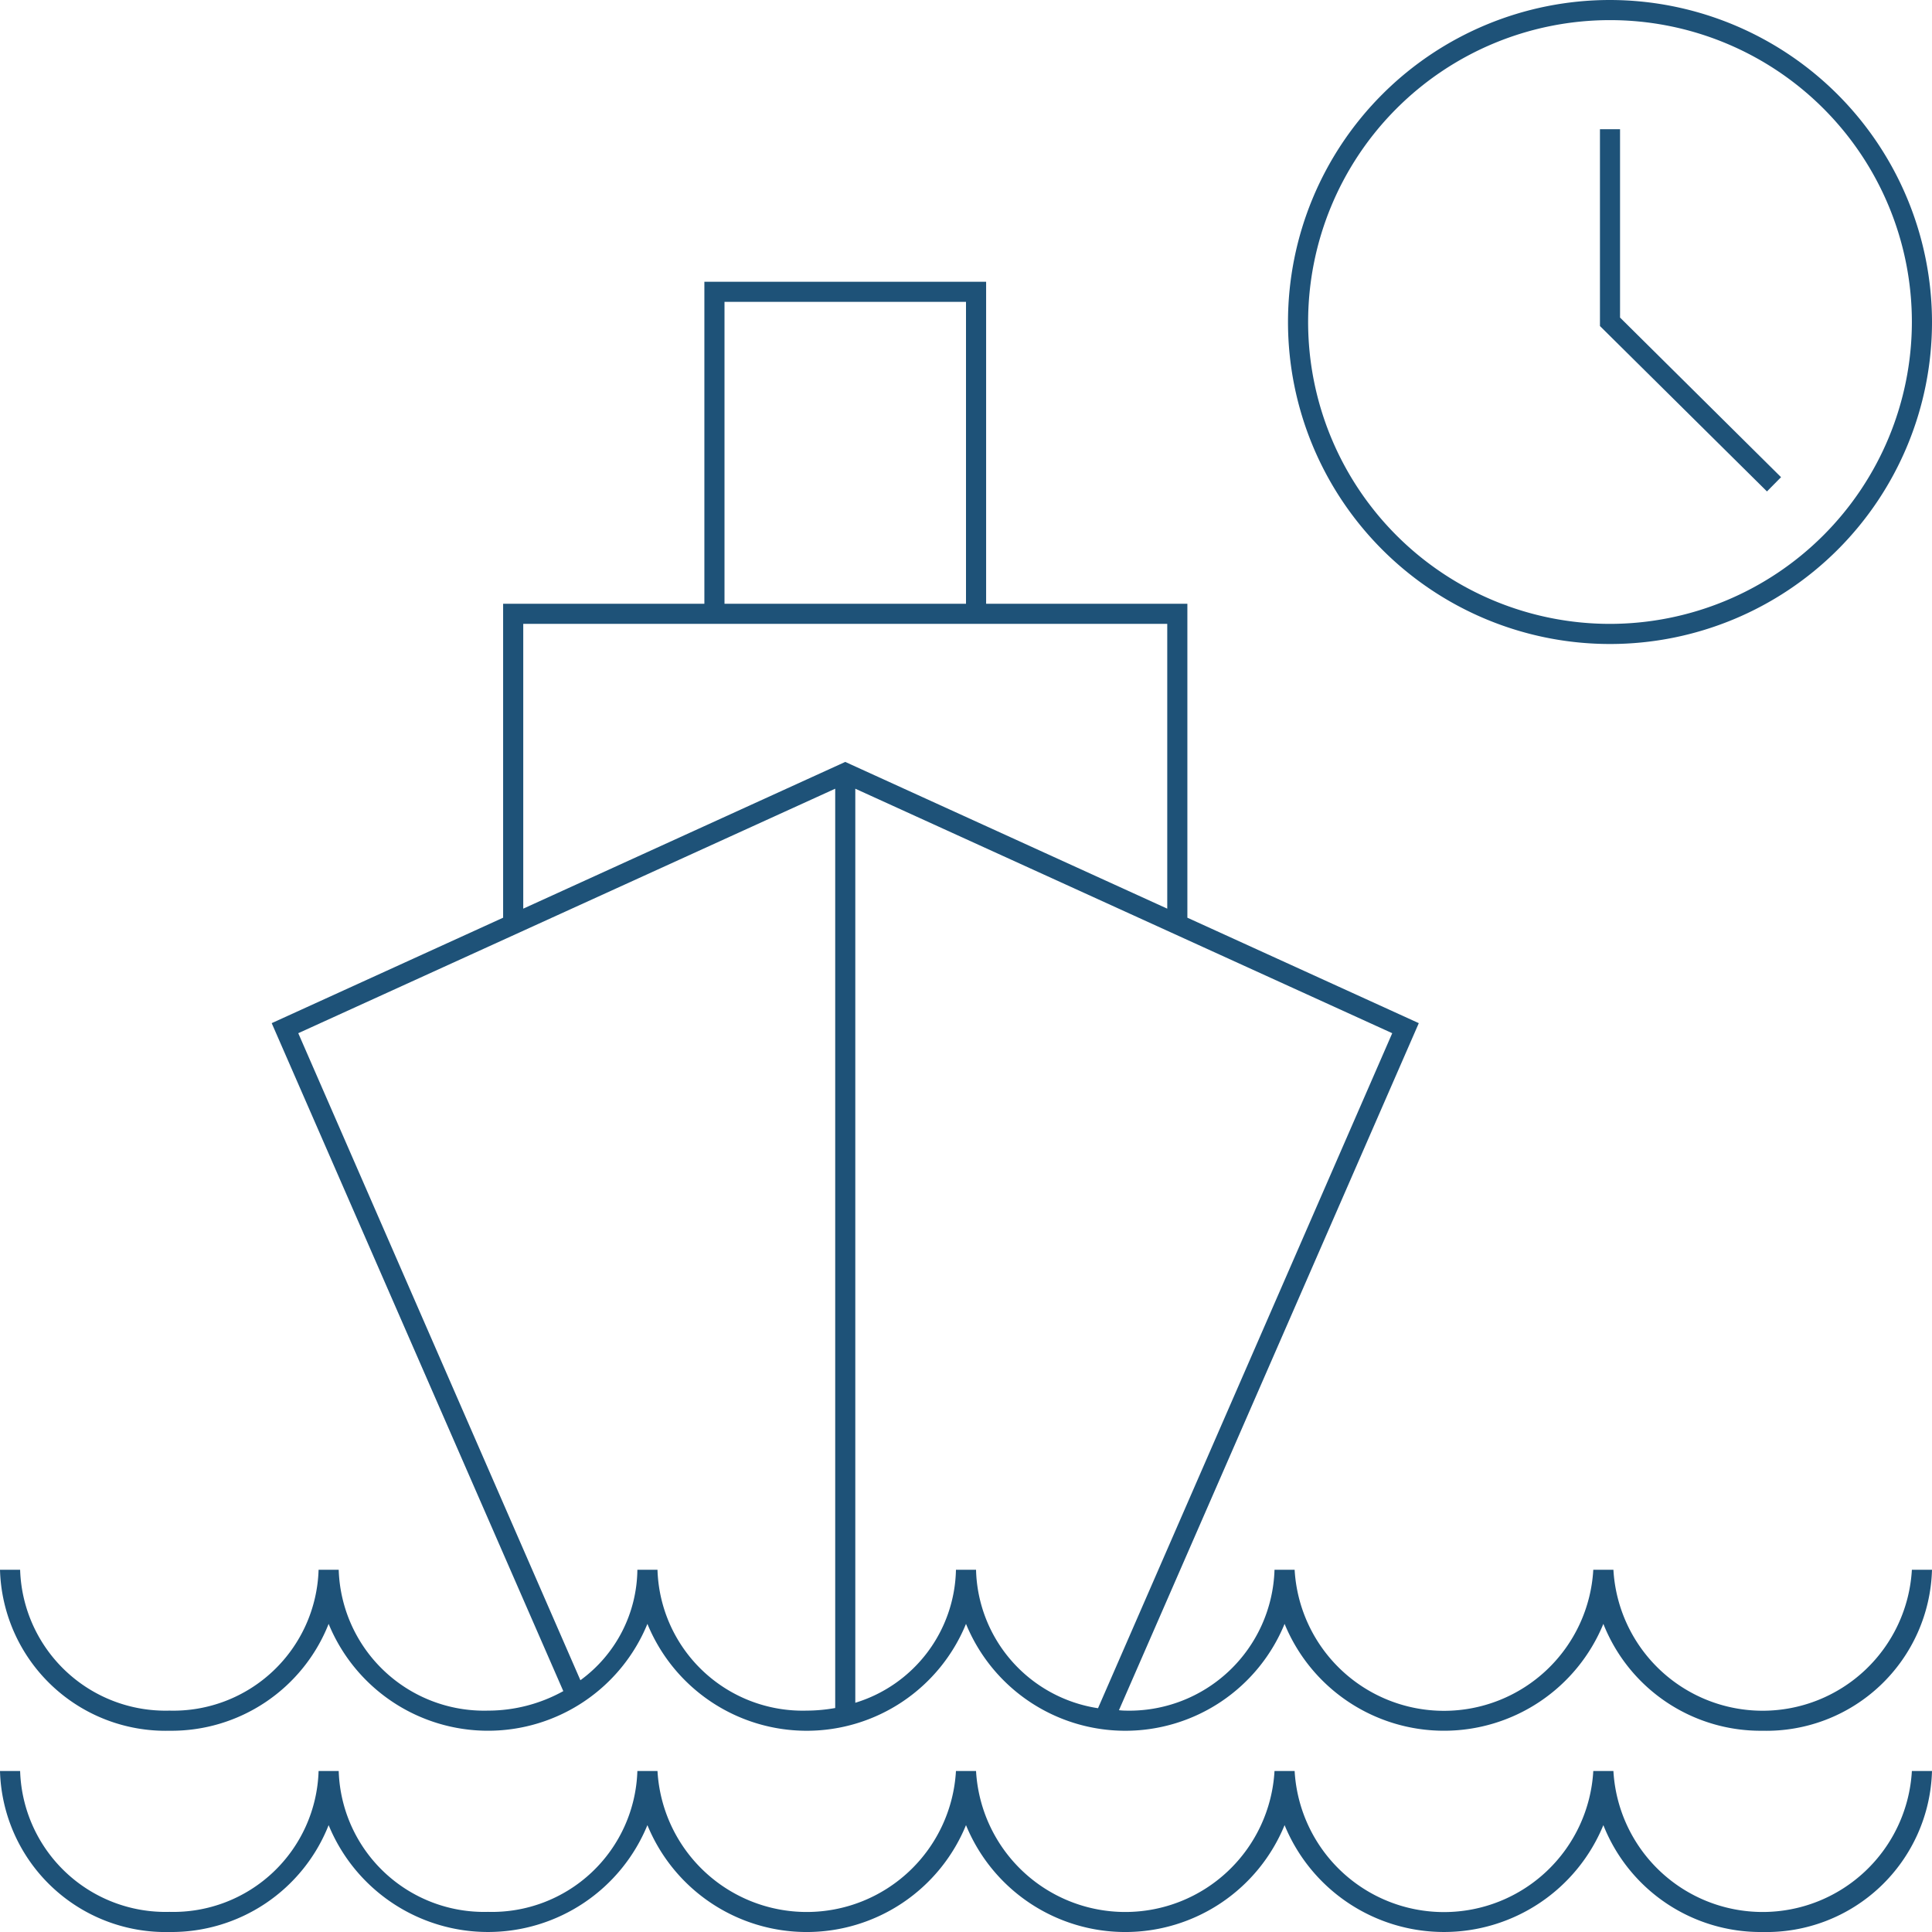 <svg xmlns="http://www.w3.org/2000/svg" viewBox="0 0 60 60"><path d="M59.375,55a4.642,4.642,0,0,1-9.269,0h-.625a4.645,4.645,0,0,1-9.275,0h-.625a4.642,4.642,0,0,1-9.269,0h-.624a4.642,4.642,0,0,1-9.269,0h-.625a4.518,4.518,0,0,1-4.638,4.375A4.518,4.518,0,0,1,10.519,55H9.894a4.513,4.513,0,0,1-4.632,4.375A4.518,4.518,0,0,1,.625,55H0a5.144,5.144,0,0,0,5.262,5,5.251,5.251,0,0,0,4.944-3.319,5.351,5.351,0,0,0,9.9,0,5.346,5.346,0,0,0,9.894,0,5.346,5.346,0,0,0,9.894,0,5.351,5.351,0,0,0,9.9,0A5.251,5.251,0,0,0,54.738,60,5.144,5.144,0,0,0,60,55Zm0-6.25a4.642,4.642,0,0,1-9.269,0h-.625a4.645,4.645,0,0,1-9.275,0h-.625a4.512,4.512,0,0,1-4.631,4.375,1.918,1.918,0,0,1-.2-.013l9.312-21.337L36.875,28.5V18.75h-6.25v-10h-8.75v10h-6.25V28.5L8.438,31.775l9.056,20.744a4.824,4.824,0,0,1-2.338.606,4.518,4.518,0,0,1-4.637-4.375H9.894a4.513,4.513,0,0,1-4.632,4.375A4.518,4.518,0,0,1,.625,48.75H0a5.144,5.144,0,0,0,5.262,5,5.251,5.251,0,0,0,4.944-3.319,5.351,5.351,0,0,0,9.9,0,5.346,5.346,0,0,0,9.894,0,5.346,5.346,0,0,0,9.894,0,5.351,5.351,0,0,0,9.9,0,5.251,5.251,0,0,0,4.944,3.319,5.144,5.144,0,0,0,5.262-5ZM22.5,9.375H30V18.75H22.5Zm3.438,43.669a5.162,5.162,0,0,1-.888.081,4.512,4.512,0,0,1-4.631-4.375h-.625a4.3,4.3,0,0,1-1.769,3.431L9.263,32.087l16.675-7.593ZM16.25,28.219V19.375h20v8.844l-10-4.557ZM30.312,48.75h-.624a4.412,4.412,0,0,1-3.126,4.131V24.494l16.675,7.593L34.1,53.05A4.46,4.46,0,0,1,30.312,48.75Zm20-38.888V4.012h-.624v6.113l5.187,5.137.437-.443Zm0,0V4.012h-.624v6.113l5.187,5.137.437-.443Zm0,0V4.012h-.624v6.113l5.187,5.137.437-.443Zm0,0V4.012h-.624v6.113l5.187,5.137.437-.443Zm0,0V4.012h-.624v6.113l5.187,5.137.437-.443Zm0,0V4.012h-.624v6.113l5.187,5.137.437-.443ZM50,0A10,10,0,1,0,60,10,10.013,10.013,0,0,0,50,0Zm0,19.375A9.375,9.375,0,1,1,59.375,10,9.386,9.386,0,0,1,50,19.375Zm.312-15.363h-.624v6.113l5.187,5.137.437-.443-5-4.957Zm0,5.85V4.012h-.624v6.113l5.187,5.137.437-.443Zm0,0V4.012h-.624v6.113l5.187,5.137.437-.443Zm0,0V4.012h-.624v6.113l5.187,5.137.437-.443Zm0,0V4.012h-.624v6.113l5.187,5.137.437-.443Zm0,0V4.012h-.624v6.113l5.187,5.137.437-.443Zm0,0V4.012h-.624v6.113l5.187,5.137.437-.443Z" style="fill:#1e5278"/></svg>